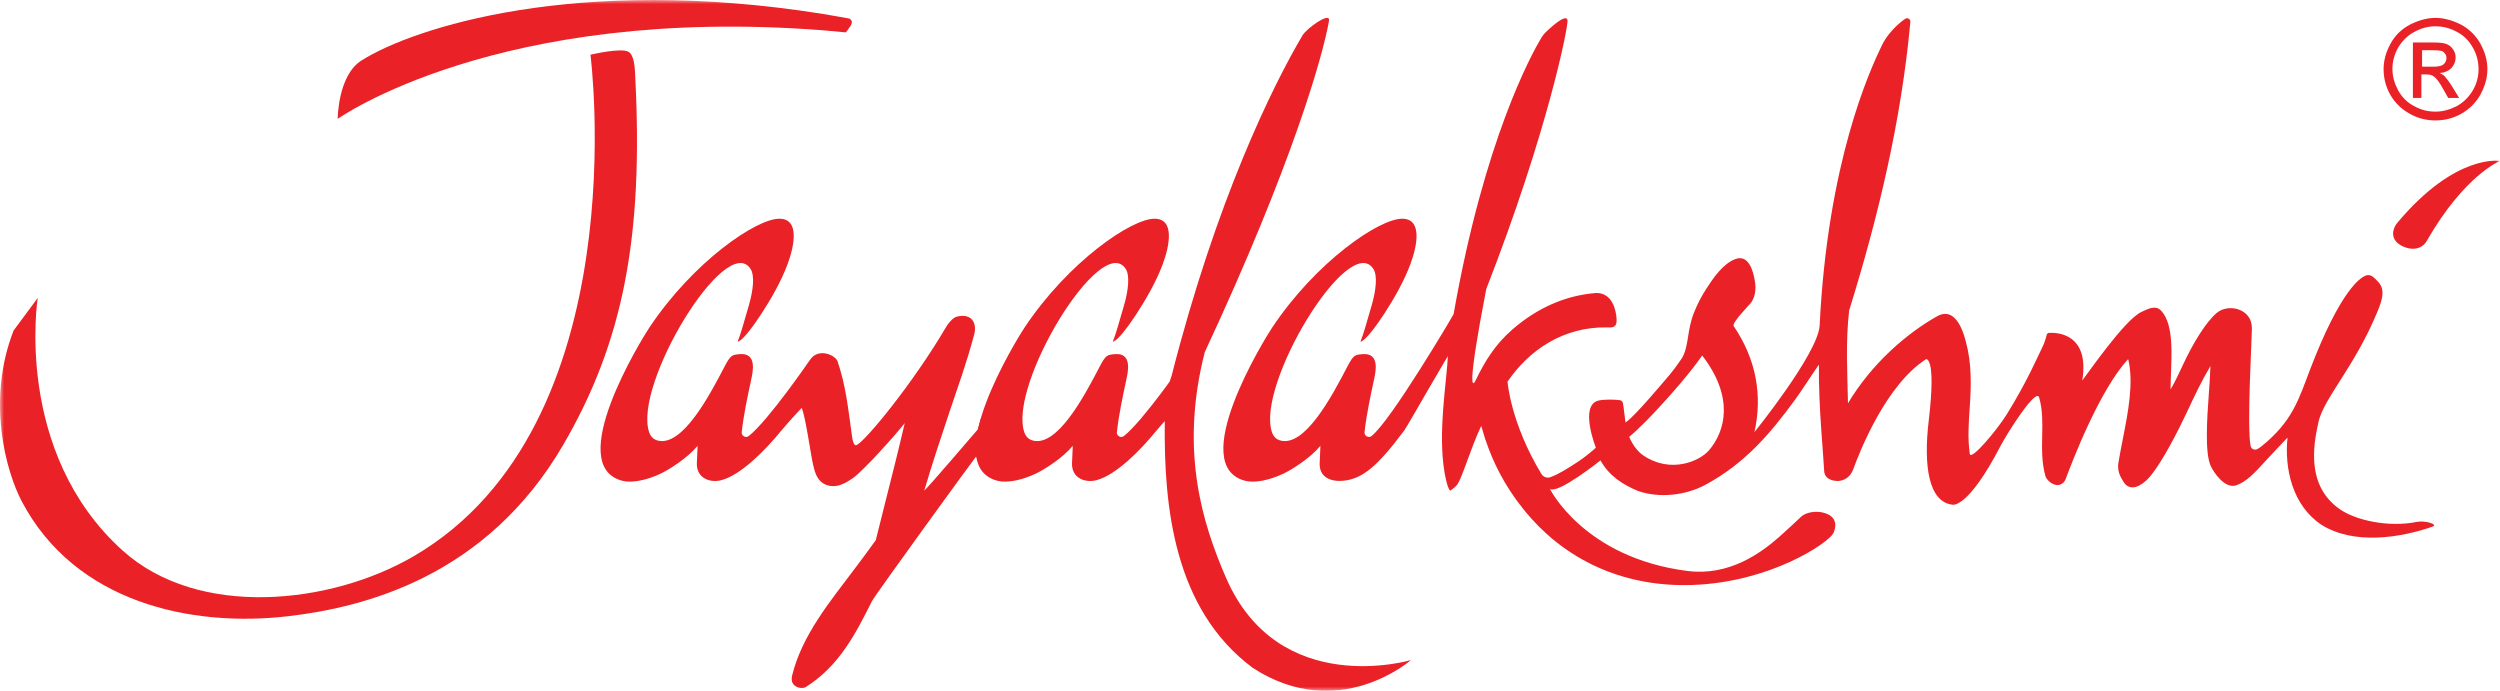 <svg width="304" height="84" viewBox="0 0 304 84" fill="none" xmlns="http://www.w3.org/2000/svg">
<mask id="mask0_156_3754" style="mask-type:luminance" maskUnits="userSpaceOnUse" x="0" y="0" width="304" height="85">
<path d="M304 0.002H0V84.002H304V0.002Z" fill="white"/>
</mask>
<g mask="url(#mask0_156_3754)">
<path d="M102.856 3.939C102.856 3.939 103.132 3.61 103.431 3.143C103.849 2.487 103.275 2.258 103.275 2.258C103.275 2.258 100.922 1.83 99.968 1.678C70.023 -3.064 50.329 3.356 43.975 7.341C41.066 9.165 41.066 14.454 41.066 14.454C41.066 14.454 60.498 0.597 100.124 3.688C100.896 3.748 102.856 3.939 102.856 3.939Z" fill="#EA2126"/>
<path d="M296.156 2.175C297.186 2.175 298.216 2.474 299.245 2.986C300.276 3.542 301.048 4.31 301.608 5.292C302.166 6.317 302.466 7.342 302.466 8.409C302.466 9.476 302.166 10.501 301.608 11.526C301.048 12.508 300.276 13.277 299.289 13.832C298.301 14.388 297.271 14.643 296.156 14.643C295.039 14.643 294.009 14.388 293.022 13.832C292.034 13.277 291.219 12.508 290.661 11.526C290.103 10.544 289.846 9.476 289.846 8.409C289.846 7.342 290.146 6.274 290.704 5.292C291.262 4.267 292.034 3.542 293.065 2.986C294.095 2.474 295.125 2.175 296.156 2.175ZM296.156 3.2C295.253 3.2 294.438 3.414 293.58 3.883C292.765 4.31 292.12 4.951 291.605 5.804C291.133 6.659 290.919 7.513 290.919 8.409C290.919 9.305 291.176 10.159 291.605 10.971C292.077 11.825 292.722 12.465 293.537 12.892C294.396 13.362 295.211 13.575 296.156 13.575C297.1 13.575 297.915 13.32 298.773 12.892C299.59 12.422 300.233 11.782 300.705 10.971C301.177 10.159 301.392 9.305 301.392 8.409C301.392 7.513 301.177 6.616 300.705 5.804C300.233 4.95 299.59 4.31 298.773 3.883C297.915 3.414 297.057 3.2 296.156 3.2ZM293.409 11.868V5.164H295.727C296.499 5.164 297.1 5.207 297.444 5.335C297.787 5.463 298.087 5.677 298.303 6.018C298.518 6.317 298.603 6.659 298.603 7C298.603 7.47 298.432 7.898 298.087 8.281C297.744 8.623 297.272 8.837 296.671 8.879C296.929 9.007 297.1 9.134 297.23 9.22C297.487 9.519 297.83 9.947 298.218 10.587L299.033 11.911H297.703L297.101 10.843C296.629 9.989 296.243 9.476 295.942 9.305C295.771 9.134 295.47 9.05 295.041 9.05H294.439V11.911H293.409V11.868ZM294.524 8.11H295.856C296.499 8.11 296.929 8.025 297.143 7.812C297.357 7.641 297.486 7.385 297.486 7.043C297.486 6.872 297.443 6.659 297.314 6.531C297.186 6.36 297.057 6.232 296.886 6.189C296.671 6.146 296.327 6.104 295.77 6.104H294.524V8.11Z" fill="#EA2126"/>
<path d="M120.327 53.702C120.131 52.678 119.712 51.741 119.303 50.801C119.165 51.268 119.027 51.735 118.904 52.211C118.904 52.211 112.772 59.382 112.391 59.655C113.303 56.542 114.377 53.324 115.42 50.2C116.461 47.084 117.507 44.252 118.457 40.696C118.838 39.271 118.149 38.042 116.327 38.509C115.863 38.629 115.239 39.4 115.06 39.737C111.1 46.513 105.087 53.855 104.109 54.139C103.959 54.182 103.74 53.999 103.615 53.102C103.072 49.211 102.837 46.902 101.856 43.961C101.589 43.16 99.475 42.227 98.468 43.796C98.468 43.796 93.452 51.121 91.052 53.018C90.686 53.308 90.143 53.009 90.194 52.547C90.428 50.421 90.891 48.27 91.341 46.178C91.54 45.245 92.106 42.859 89.921 43.067C89.047 43.15 88.856 43.133 88.102 44.582C86.26 48.125 82.893 54.51 79.867 53.538C79.513 53.425 79.138 53.129 78.947 52.589C76.925 46.849 88.289 28.112 91.268 32.7C91.795 33.512 91.582 35.32 91.076 37.081C90.339 39.646 90.052 40.653 89.693 41.549C90.341 41.452 91.816 39.338 92.602 38.135C93.792 36.312 95.021 34.143 95.769 32.124C96.612 29.851 97.243 26.61 94.783 26.596C91.976 26.58 84.281 31.83 78.947 39.855C77.992 41.293 68.501 56.666 75.71 58.471C76.891 58.766 78.696 58.37 80.357 57.584C81.353 57.111 83.622 55.686 84.826 54.212C84.835 54.41 84.754 55.858 84.737 56.309C84.669 58.127 86.316 58.771 87.756 58.379C90.075 57.747 92.993 54.842 95.022 52.346C95.772 51.424 97.487 49.595 97.487 49.595C98.001 50.834 98.617 55.557 98.896 56.605C99.041 57.123 99.307 59.085 101.315 59.114C102.058 59.124 102.888 58.734 103.722 58.133C105.113 57.132 109.103 52.644 110.015 51.451C109.295 54.576 108.501 57.714 107.73 60.758C107.311 62.417 106.895 64.06 106.496 65.68C105.669 66.843 104.797 68.003 103.954 69.126C100.932 73.149 97.531 77.231 96.328 82.118C96.008 83.417 97.115 83.673 97.51 83.673C97.676 83.673 97.843 83.632 97.998 83.535C102.117 80.933 104.102 76.931 106.038 73.088C106.418 72.334 118.611 55.554 118.691 55.522C118.726 55.786 119.436 55.653 120.117 55.668C120.121 55.636 120.124 55.604 120.138 55.565C120.329 54.96 120.448 54.327 120.328 53.705L120.327 53.702Z" fill="#EA2126"/>
<path d="M145.551 42.948C145.011 42.967 144.469 43.2 144.087 43.796C144.087 43.796 139.071 51.121 136.67 53.018C136.304 53.308 135.762 53.009 135.813 52.547C136.047 50.421 136.51 48.27 136.959 46.178C137.16 45.245 137.725 42.859 135.54 43.067C134.666 43.15 134.475 43.133 133.721 44.582C131.879 48.125 128.512 54.51 125.486 53.538C125.132 53.425 124.757 53.129 124.566 52.589C122.544 46.849 133.908 28.112 136.888 32.7C137.414 33.512 137.201 35.32 136.696 37.081C135.959 39.646 135.671 40.653 135.312 41.549C135.96 41.452 137.434 39.338 138.221 38.135C139.411 36.312 140.641 34.143 141.389 32.124C142.231 29.851 142.862 26.61 140.402 26.596C137.596 26.58 129.901 31.83 124.566 39.855C123.611 41.293 114.12 56.666 121.33 58.471C122.51 58.766 124.315 58.37 125.976 57.584C126.973 57.111 129.241 55.686 130.445 54.212C130.454 54.41 130.373 55.858 130.356 56.309C130.288 58.127 131.935 58.771 133.375 58.379C135.694 57.747 138.612 54.842 140.641 52.346C141.102 51.779 141.924 50.874 142.492 50.257C142.96 47.67 144.355 45.295 145.552 42.951L145.551 42.948Z" fill="#EA2126"/>
<path d="M175.666 42.949C175.126 42.968 177.138 37.635 176.756 38.23C176.756 38.23 169.187 51.122 166.786 53.018C166.42 53.308 165.878 53.009 165.928 52.547C166.163 50.421 166.626 48.27 167.075 46.178C167.275 45.245 167.84 42.859 165.654 43.067C164.781 43.15 164.59 43.133 163.836 44.582C161.994 48.125 158.627 54.51 155.601 53.538C155.247 53.425 154.872 53.129 154.681 52.589C152.659 46.849 164.023 28.112 167.002 32.7C167.53 33.512 167.316 35.32 166.81 37.081C166.074 39.646 165.786 40.653 165.427 41.549C166.075 41.452 167.55 39.338 168.337 38.135C169.526 36.312 170.755 34.143 171.503 32.124C172.346 29.851 172.977 26.61 170.517 26.596C167.71 26.58 160.016 31.83 154.681 39.855C153.726 41.293 144.236 56.666 151.444 58.471C152.625 58.766 154.429 58.37 156.091 57.584C157.087 57.111 159.357 55.686 160.56 54.212C160.57 54.41 160.488 55.858 160.47 56.309C160.403 58.127 161.949 58.617 163.432 58.451C165.676 58.2 167.501 56.715 170.755 52.346C171.192 51.761 176.243 42.775 176.811 42.158C177.28 39.571 174.469 45.295 175.666 42.951V42.949Z" fill="#EA2126"/>
<path d="M149.066 70.219C146.261 63.729 143.408 54.885 146.502 42.815C157.111 20.08 160.889 6.731 161.617 2.47C161.714 1.417 158.887 3.455 158.393 4.29C154.714 10.504 147.891 24.409 142.468 45.698C142.148 46.34 141.548 50.048 141.587 51.297C141.618 51.264 141.637 51.241 141.638 51.24C141.509 61.578 142.738 74.066 152.334 81.211C162.773 88.004 171.571 80.265 171.571 80.265C171.571 80.265 155.479 85.059 149.066 70.219Z" fill="#EA2126"/>
<path d="M76.452 6.315C75.582 5.753 71.8 6.655 71.8 6.655C71.8 6.655 77.645 51.732 50.272 67.655C40.172 73.53 24.12 75.239 14.922 66.957C1.604 54.965 4.587 36.231 4.587 36.231L1.657 40.186C-1.68 48.715 0.743 57.351 2.652 60.973C9.15 73.307 23.292 76.309 35.055 74.931C44.203 73.858 59.09 70.19 68.463 54.136C75.808 41.554 78.224 28.785 77.253 9.499C77.212 8.682 77.212 6.806 76.452 6.315Z" fill="#EA2126"/>
<path d="M291.501 27.107C290.951 27.765 290.541 29.11 292.046 29.886C293.383 30.575 294.56 30.224 295.075 29.326C299.685 21.275 304.001 19.574 304.001 19.574C304.001 19.574 298.613 18.61 291.503 27.107H291.501Z" fill="#EA2126"/>
<path d="M293.948 63.453C290.423 64.176 286.407 63.258 284.485 61.897C280.485 59.065 281.261 54.281 281.928 51.303C282.571 48.43 286.358 44.548 289.083 37.927C289.625 36.609 290.132 35.253 289.172 34.256C288.702 33.769 288.401 33.426 287.927 33.455C287.115 33.509 284.577 35.304 280.868 45.029C279.531 48.535 278.763 51.257 274.982 54.282C274.785 54.439 274.619 54.546 274.477 54.617C274.148 54.782 273.743 54.59 273.673 54.229C273.209 51.821 273.82 41.545 273.828 39.897C273.838 37.522 270.964 36.861 269.555 38.05C268.252 39.151 266.663 41.727 265.407 44.445C264.932 45.472 264.474 46.461 263.937 47.353C263.961 44.088 264.574 39.594 262.746 37.733C262.075 37.049 261.045 37.63 260.376 37.944C258.341 38.9 253.844 45.463 253.205 46.27C254.117 40.586 250.186 40.424 249.175 40.473C249.035 40.48 248.92 40.576 248.882 40.71L248.729 41.256C248.628 41.618 248.483 41.966 248.31 42.3C247.813 43.269 246.637 46.148 244.033 50.368C242.895 52.213 239.593 56.186 239.523 55.153C239.258 53.319 239.387 51.469 239.521 49.513C239.703 46.894 239.772 44.22 239.057 41.585C238.88 40.931 237.98 37.082 235.529 38.47C231.798 40.584 227.606 44.206 224.715 49.037C224.646 45.269 224.405 41.807 224.854 37.761C228.417 26.296 231.199 14.631 232.301 2.664C232.332 2.33 231.966 2.105 231.678 2.281C231.678 2.281 229.797 3.517 228.826 5.534C227.368 8.562 222.234 19.694 221.265 39.645C220.989 43.068 213.388 52.489 213.336 52.551C214.363 48.036 213.504 43.607 210.823 39.669C210.534 39.242 212.794 37.038 212.999 36.706C213.461 35.962 213.536 35.092 213.403 34.241C213.215 33.03 212.658 30.834 210.951 31.526C209.462 32.131 208.328 33.815 207.487 35.114C206.902 36.019 206.403 36.979 206.003 37.978C205.58 39.036 205.411 40.021 205.239 41.135C205.116 41.935 204.923 42.96 204.479 43.618C203.348 45.293 202.756 45.881 201.832 46.969C198.111 51.35 197.651 51.333 197.668 51.375C197.629 51.274 197.447 49.478 197.347 49.019C197.307 48.827 197.152 48.683 196.956 48.658C196.378 48.581 195.187 48.548 194.451 48.691C191.964 49.172 194.057 54.44 194.057 54.44C194.057 54.44 193.039 55.39 191.819 56.187C190.579 56.998 189.485 57.688 188.509 58.032C188.105 58.174 187.653 57.995 187.432 57.63C183.666 51.403 183.315 46.407 183.315 46.407C185.908 42.626 190.041 39.685 195.531 39.811C196.434 39.901 196.634 39.482 196.574 38.732C196.388 36.46 195.265 35.529 193.97 35.638C190.302 35.945 186.88 37.472 183.881 40.087C181.807 41.894 180.551 43.937 179.424 46.276C179.072 47.004 178.329 47.569 180.726 35.151C188.305 15.727 190.723 3.076 190.611 2.455C190.46 1.624 188.697 3.208 187.979 3.893C187.77 4.093 187.593 4.318 187.443 4.566C186.219 6.609 180.475 17.022 176.753 38.232C176.221 39.247 175.73 40.243 175.256 41.22C175.176 43.087 175.094 43.194 174.806 45.057C174.994 44.735 175.856 43.289 176.077 43.021C175.96 46.24 174.788 52.575 175.677 57.566C176.03 59.541 176.35 59.667 176.35 59.667C176.35 59.667 176.94 59.271 177.188 58.941C177.819 58.098 178.782 54.608 180.116 51.786C180.116 51.786 180.501 53.097 180.606 53.409L181.062 54.668C182.021 57.147 183.546 60.079 186.207 63.048C190.97 68.361 197.754 71.412 205.8 71.132C215.265 70.803 222.224 66.077 222.912 64.88C223.023 64.686 223.894 62.88 221.685 62.331C220.819 62.115 219.599 62.268 218.995 62.852C218.844 62.998 217.448 64.323 216.357 65.284C214.106 67.266 210.257 70.073 205.198 69.43C192.587 67.826 188.453 59.422 188.453 59.422C189.289 60.236 194.621 55.986 194.621 55.986C195.692 57.913 197.385 58.953 199.194 59.706C201.794 60.604 204.994 60.245 207.402 58.938C212.211 56.329 215.24 52.753 218.267 48.624C219.022 47.596 220.273 45.635 221.179 44.339C221.117 49.389 221.747 55.464 221.818 57.25C221.865 58.379 223.072 58.48 223.411 58.488C223.419 58.488 223.425 58.488 223.432 58.488C224.289 58.502 225.042 57.919 225.333 57.116C226.188 54.758 229.37 46.786 234.201 43.682C234.201 43.682 235.47 43.256 234.532 51.158C233.869 56.748 234.562 61.056 237.424 61.37C237.424 61.37 239.264 61.936 243.272 54.215C244.037 52.742 247.748 46.853 247.977 48.405C248.394 49.868 248.363 51.388 248.331 52.987C248.297 54.609 248.263 56.288 248.734 57.93L248.78 58.041C249.007 58.448 249.486 58.894 250.044 58.972C250.048 58.972 250.052 58.973 250.056 58.974C250.554 59.039 251.02 58.708 251.193 58.238C251.917 56.269 255.278 47.466 258.75 43.707H258.798C259.478 46.565 258.768 50.165 258.141 53.358C257.939 54.381 257.747 55.362 257.597 56.297C257.503 56.898 257.611 57.509 257.903 58.043C258.032 58.279 258.293 58.764 258.494 58.942C259.509 59.841 260.863 58.659 261.528 57.847C262.96 56.096 264.813 52.508 265.995 49.984C266.833 48.191 267.696 46.346 268.789 44.509C268.756 45.615 268.673 46.762 268.594 47.878C268.38 50.848 268.091 55.022 268.817 56.643C269.191 57.476 270.578 59.517 271.963 59C273.152 58.556 274.009 57.699 275.679 55.847C276.444 54.998 277.271 54.172 278.162 53.214C277.773 56.926 278.74 61.475 282.301 63.819C286.206 66.28 291.856 65.415 295.787 64.042C296.564 63.77 294.879 63.264 293.944 63.457L293.948 63.453ZM207.819 54.751C206.664 56.099 203.134 57.63 199.817 55.374C198.655 54.584 198.113 53.114 198.113 53.114C198.113 53.114 199.272 52.229 201.712 49.58C205.66 45.295 206.983 43.223 206.983 43.223C210.894 48.288 209.819 52.397 207.821 54.752L207.819 54.751Z" fill="#EA2126"/>
</g>
</svg>

